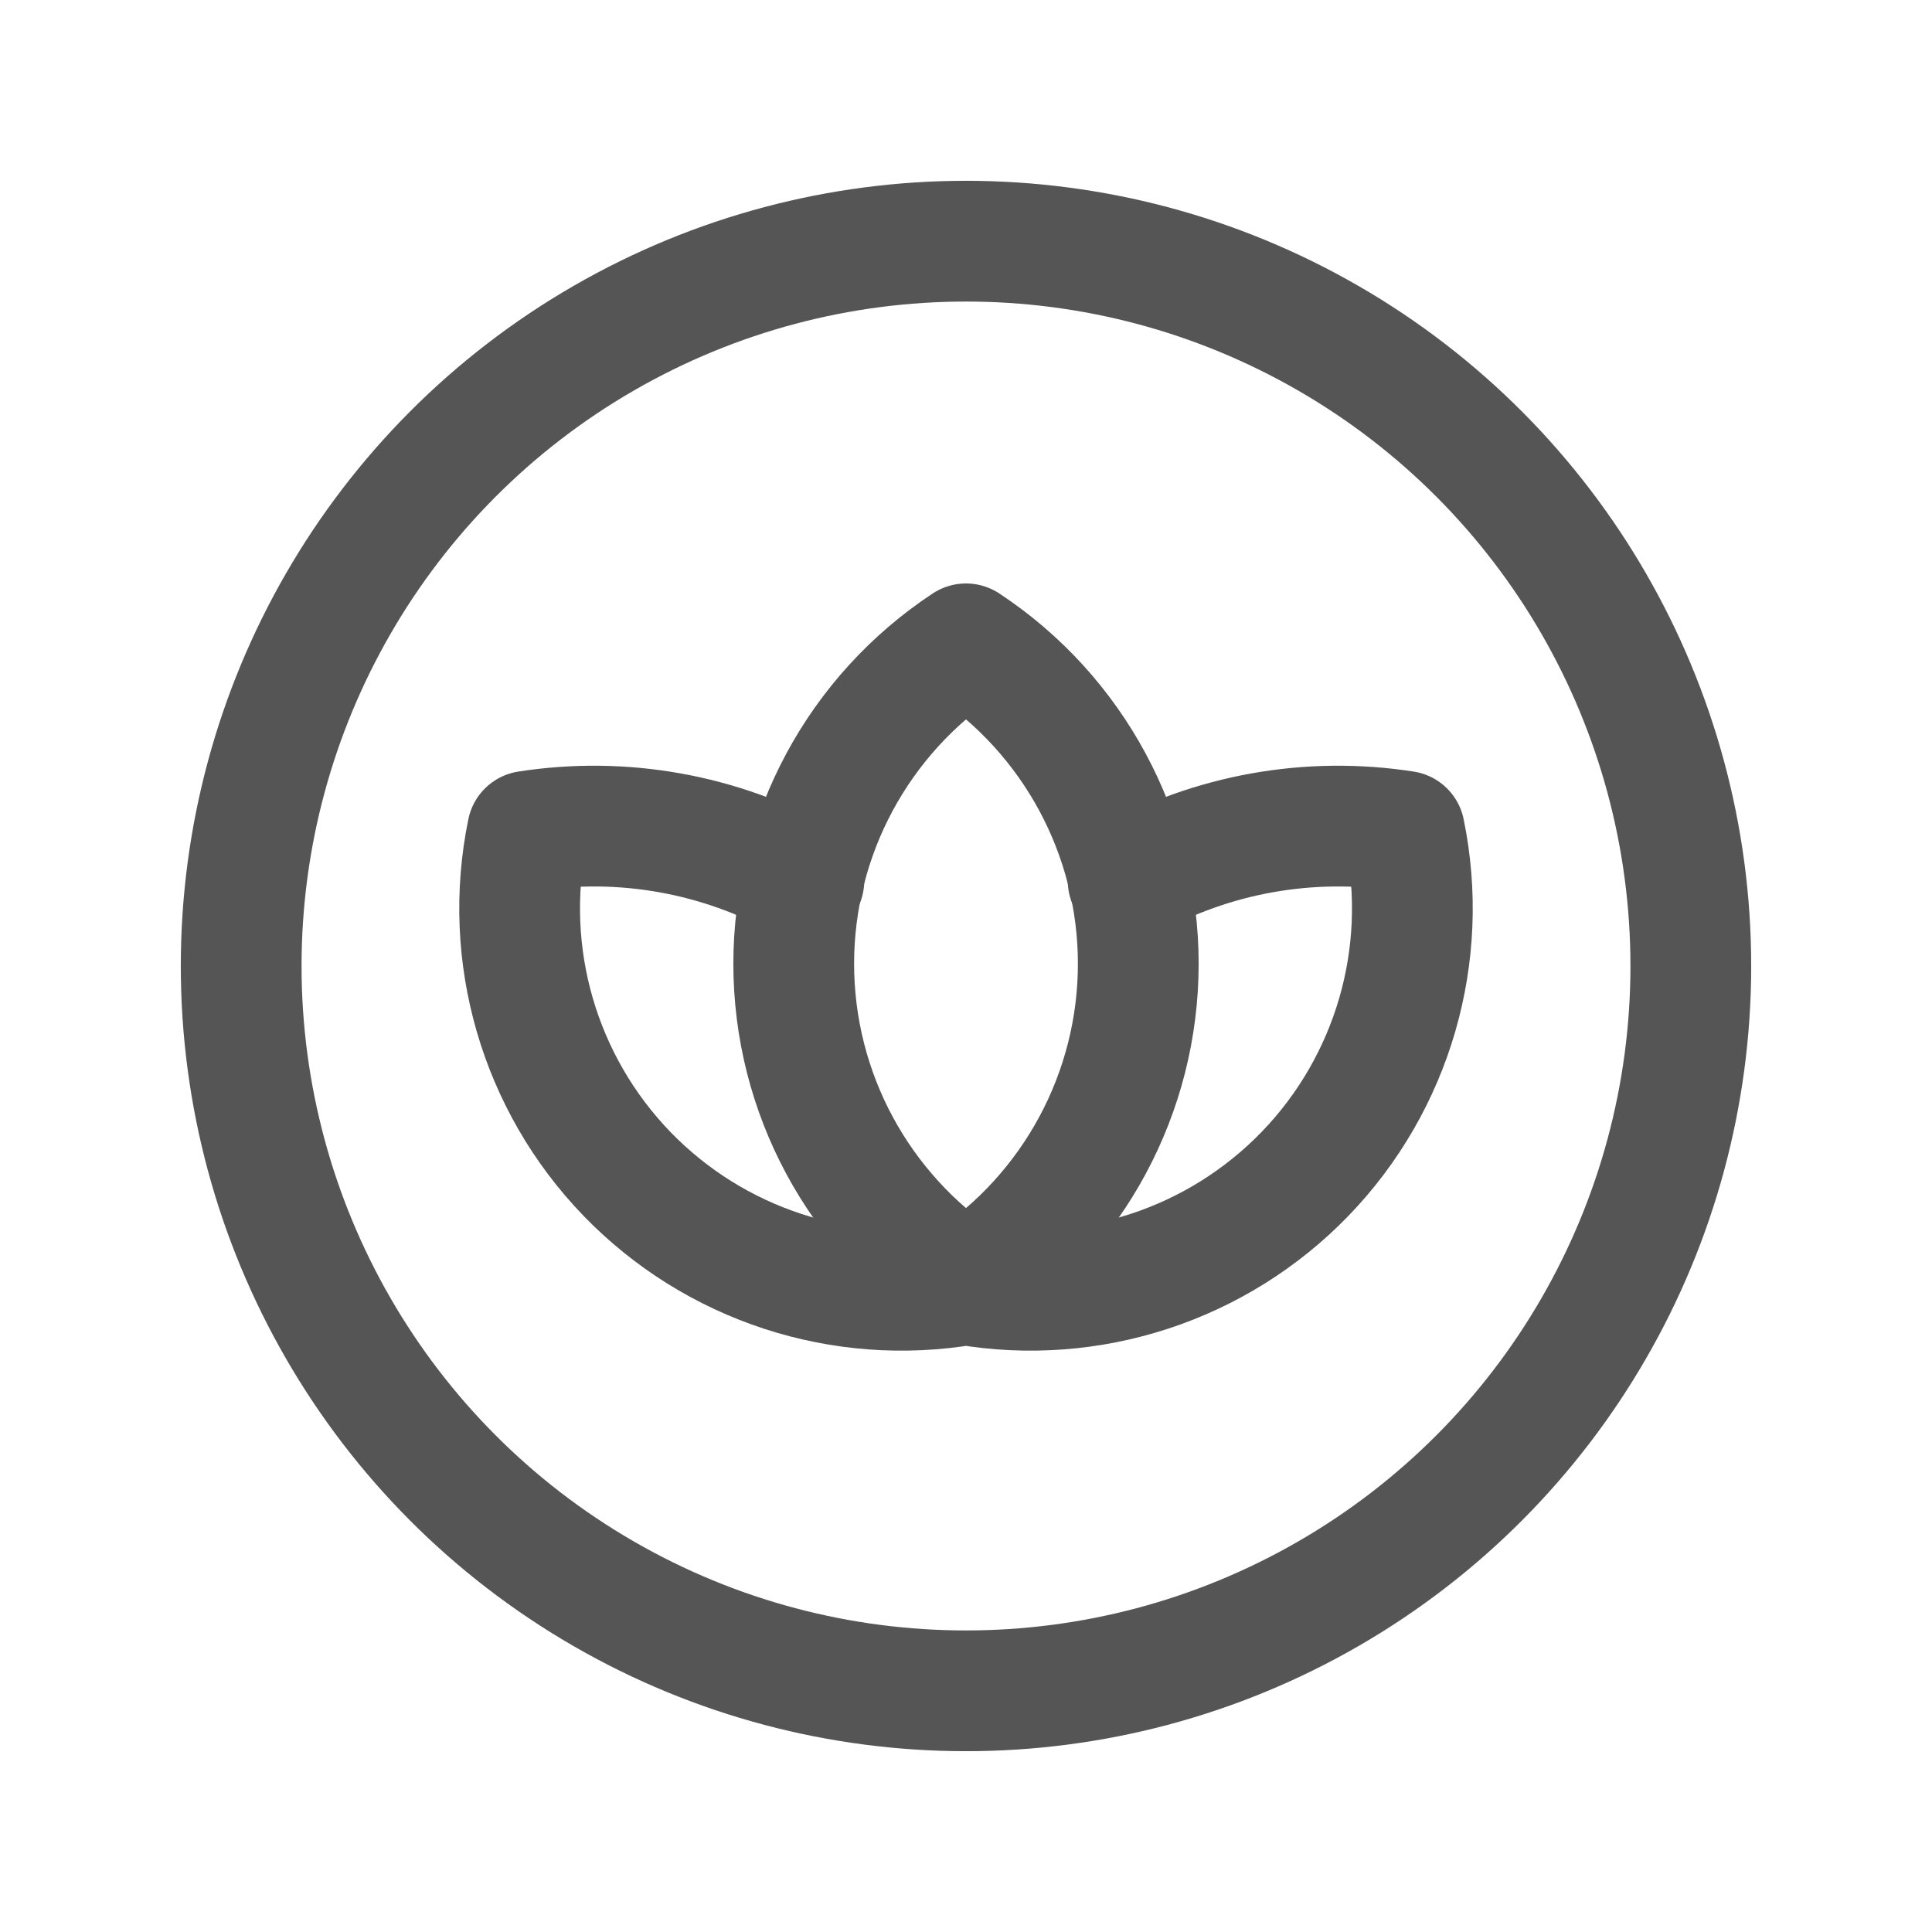 <svg width="24" height="24" viewBox="0 0 24 24" fill="none" color="#555555" xmlns="http://www.w3.org/2000/svg">
    <path fill-rule="evenodd" clip-rule="evenodd" d="M12 15.946C10.664 15.065 9.86 13.572 9.86 11.972C9.86 10.372 10.664 8.879 12 7.998C13.336 8.879 14.14 10.372 14.14 11.972C14.14 13.572 13.336 15.065 12 15.946Z" stroke="currentColor" stroke-width="1.5" stroke-linecap="round" stroke-linejoin="round"/>
    <path d="M14.014 10.94C15.057 10.358 16.266 10.142 17.447 10.326C17.764 11.862 17.301 13.455 16.212 14.582C15.122 15.709 13.545 16.225 12 15.96C10.455 16.225 8.878 15.709 7.788 14.582C6.699 13.455 6.236 11.862 6.553 10.326C7.734 10.142 8.943 10.358 9.986 10.94" stroke="currentColor" stroke-width="1.5" stroke-linecap="round" stroke-linejoin="round"/>
    <circle cx="12" cy="12" r="9.004" stroke="currentColor" stroke-width="1.5" stroke-linecap="round" stroke-linejoin="round"/>
</svg>